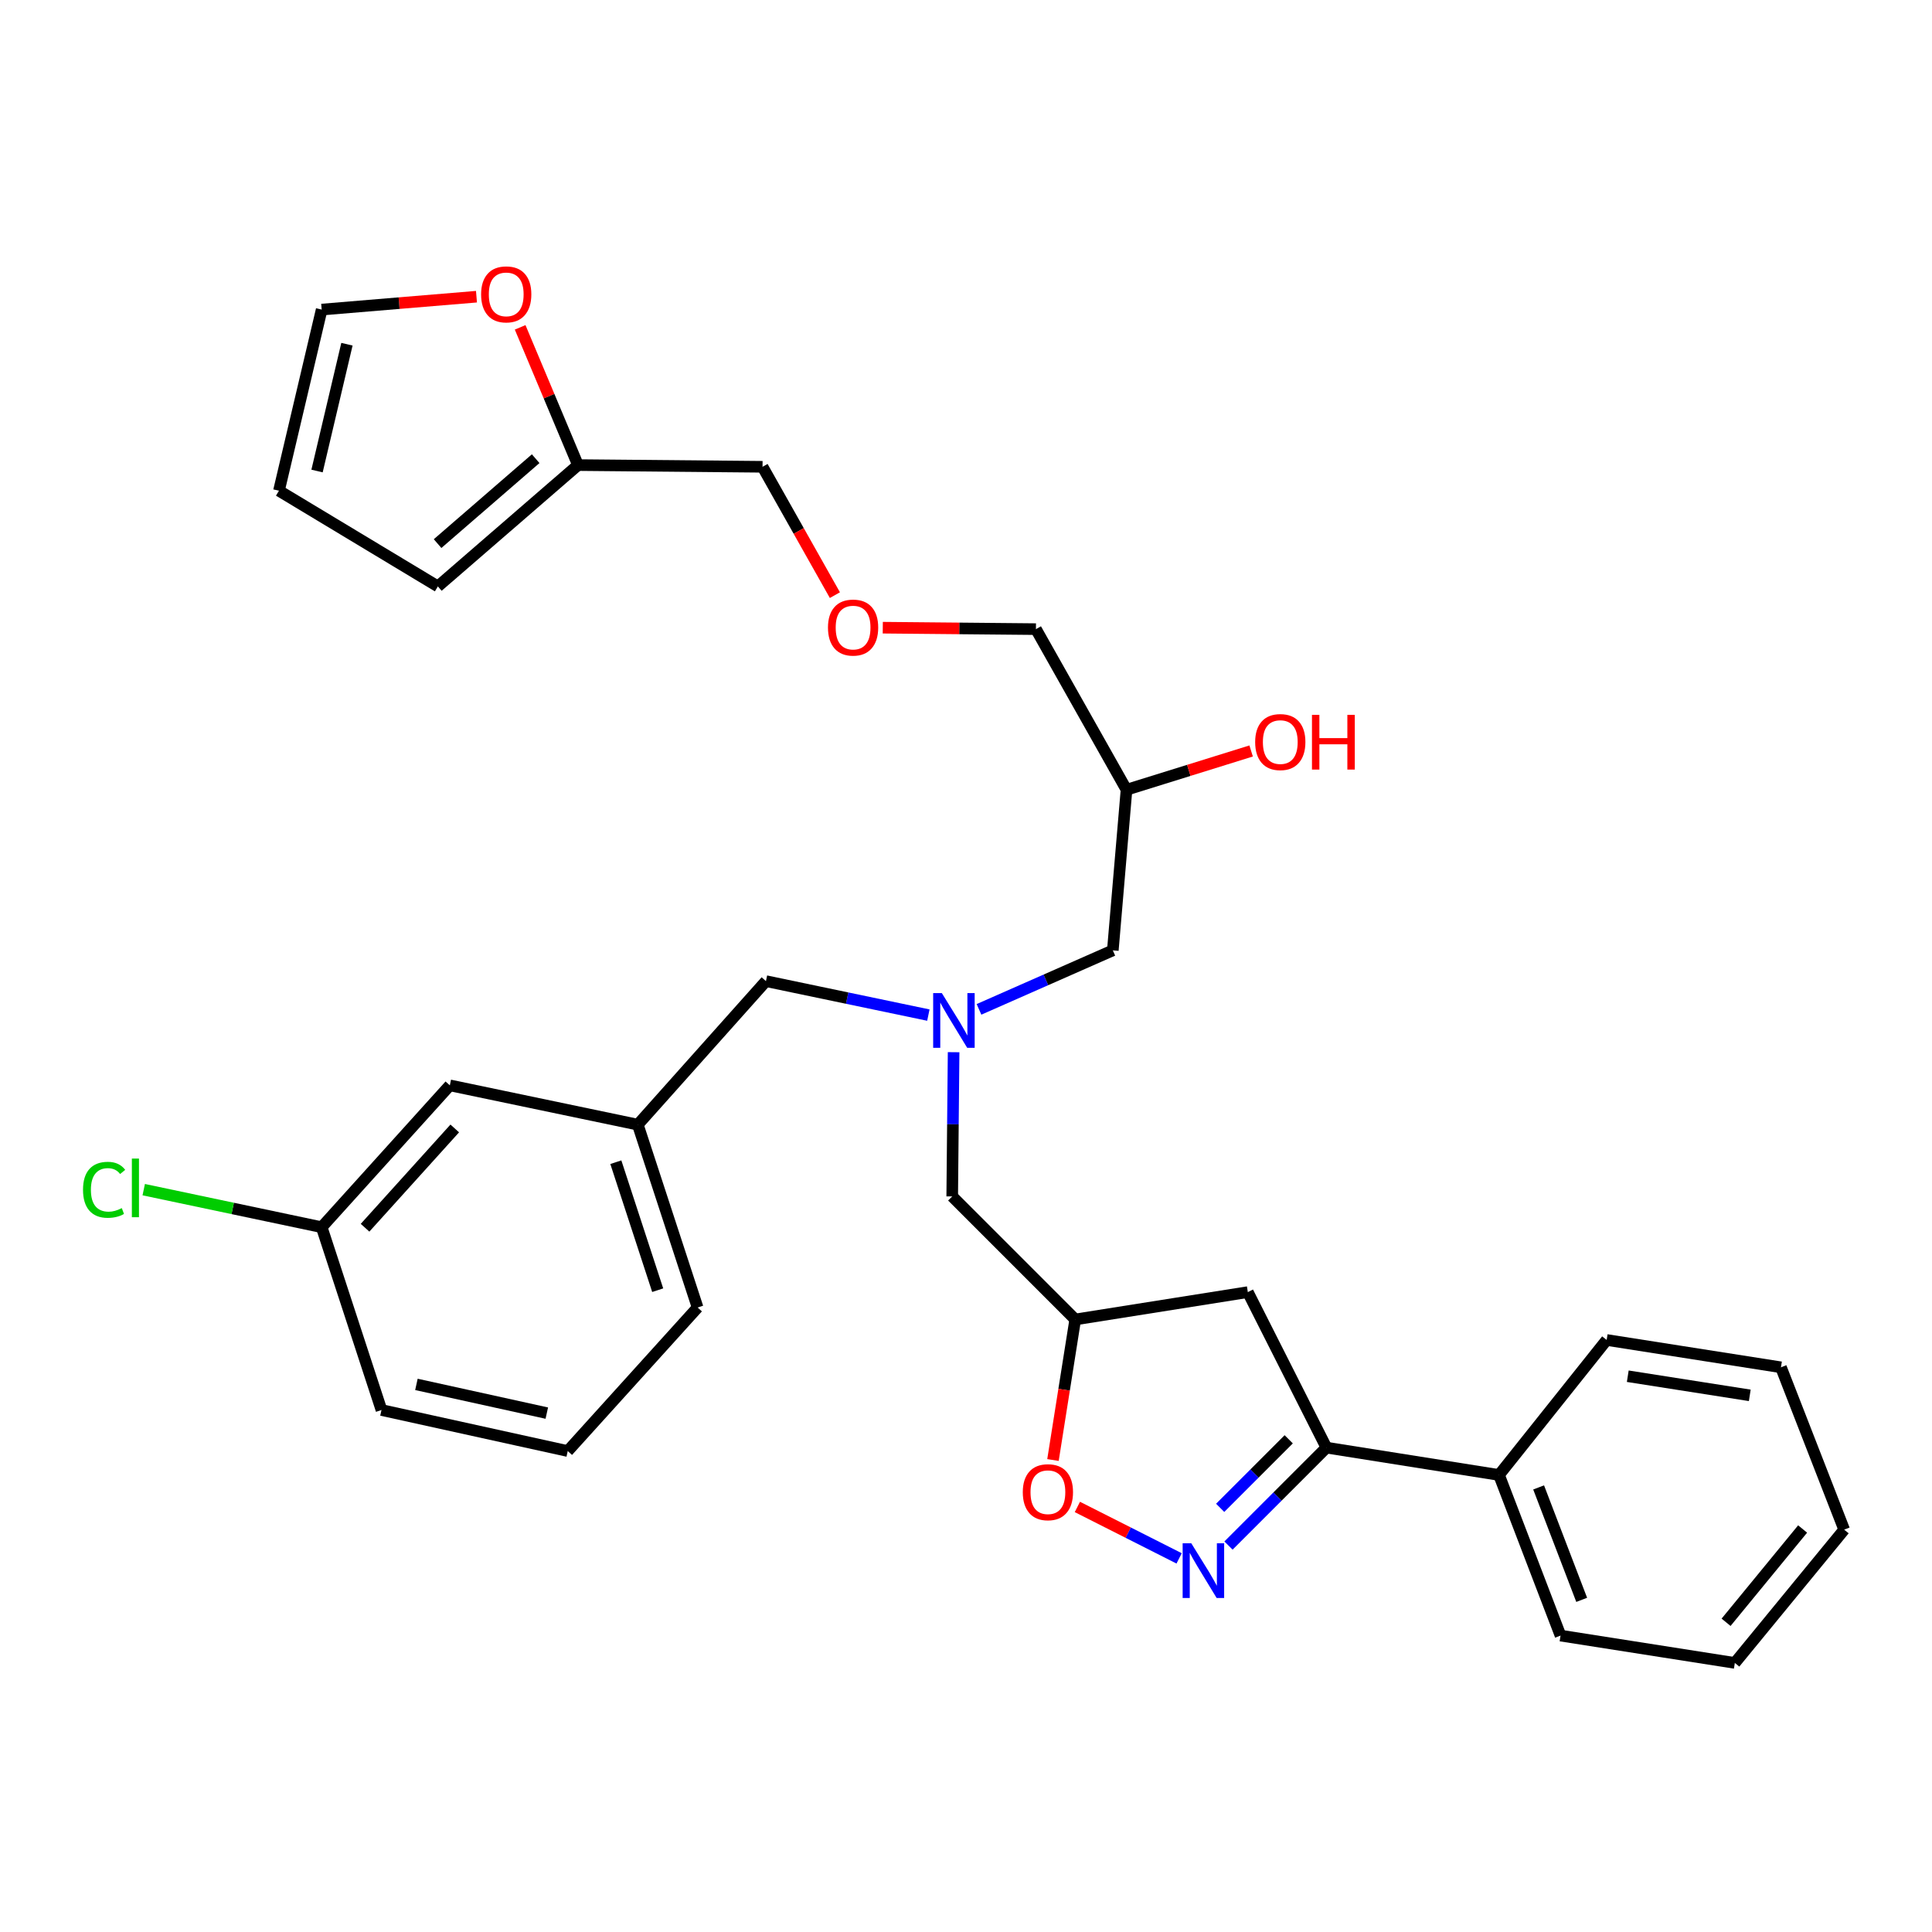 <?xml version='1.0' encoding='iso-8859-1'?>
<svg version='1.1' baseProfile='full'
              xmlns='http://www.w3.org/2000/svg'
                      xmlns:rdkit='http://www.rdkit.org/xml'
                      xmlns:xlink='http://www.w3.org/1999/xlink'
                  xml:space='preserve'
width='1000px' height='1000px' viewBox='0 0 1000 1000'>
<!-- END OF HEADER -->
<rect style='opacity:1.0;fill:#FFFFFF;stroke:none' width='1000' height='1000' x='0' y='0'> </rect>
<path class='bond-0' d='M 506.731,522.449 L 541.363,507.178' style='fill:none;fill-rule:evenodd;stroke:#0000FF;stroke-width:6px;stroke-linecap:butt;stroke-linejoin:miter;stroke-opacity:1' />
<path class='bond-0' d='M 541.363,507.178 L 575.995,491.907' style='fill:none;fill-rule:evenodd;stroke:#000000;stroke-width:6px;stroke-linecap:butt;stroke-linejoin:miter;stroke-opacity:1' />
<path class='bond-1' d='M 493.585,544.613 L 493.225,581.941' style='fill:none;fill-rule:evenodd;stroke:#0000FF;stroke-width:6px;stroke-linecap:butt;stroke-linejoin:miter;stroke-opacity:1' />
<path class='bond-1' d='M 493.225,581.941 L 492.865,619.27' style='fill:none;fill-rule:evenodd;stroke:#000000;stroke-width:6px;stroke-linecap:butt;stroke-linejoin:miter;stroke-opacity:1' />
<path class='bond-2' d='M 480.519,525.411 L 438.488,516.622' style='fill:none;fill-rule:evenodd;stroke:#0000FF;stroke-width:6px;stroke-linecap:butt;stroke-linejoin:miter;stroke-opacity:1' />
<path class='bond-2' d='M 438.488,516.622 L 396.456,507.833' style='fill:none;fill-rule:evenodd;stroke:#000000;stroke-width:6px;stroke-linecap:butt;stroke-linejoin:miter;stroke-opacity:1' />
<path class='bond-3' d='M 575.995,491.907 L 583.079,408.777' style='fill:none;fill-rule:evenodd;stroke:#000000;stroke-width:6px;stroke-linecap:butt;stroke-linejoin:miter;stroke-opacity:1' />
<path class='bond-4' d='M 583.079,408.777 L 615.333,398.739' style='fill:none;fill-rule:evenodd;stroke:#000000;stroke-width:6px;stroke-linecap:butt;stroke-linejoin:miter;stroke-opacity:1' />
<path class='bond-4' d='M 615.333,398.739 L 647.588,388.702' style='fill:none;fill-rule:evenodd;stroke:#FF0000;stroke-width:6px;stroke-linecap:butt;stroke-linejoin:miter;stroke-opacity:1' />
<path class='bond-5' d='M 583.079,408.777 L 536.198,325.637' style='fill:none;fill-rule:evenodd;stroke:#000000;stroke-width:6px;stroke-linecap:butt;stroke-linejoin:miter;stroke-opacity:1' />
<path class='bond-6' d='M 492.865,619.27 L 556.541,682.955' style='fill:none;fill-rule:evenodd;stroke:#000000;stroke-width:6px;stroke-linecap:butt;stroke-linejoin:miter;stroke-opacity:1' />
<path class='bond-7' d='M 246.623,153.565 L 206.562,156.901' style='fill:none;fill-rule:evenodd;stroke:#FF0000;stroke-width:6px;stroke-linecap:butt;stroke-linejoin:miter;stroke-opacity:1' />
<path class='bond-7' d='M 206.562,156.901 L 166.5,160.237' style='fill:none;fill-rule:evenodd;stroke:#000000;stroke-width:6px;stroke-linecap:butt;stroke-linejoin:miter;stroke-opacity:1' />
<path class='bond-8' d='M 269.226,169.441 L 284.197,205.085' style='fill:none;fill-rule:evenodd;stroke:#FF0000;stroke-width:6px;stroke-linecap:butt;stroke-linejoin:miter;stroke-opacity:1' />
<path class='bond-8' d='M 284.197,205.085 L 299.168,240.728' style='fill:none;fill-rule:evenodd;stroke:#000000;stroke-width:6px;stroke-linecap:butt;stroke-linejoin:miter;stroke-opacity:1' />
<path class='bond-9' d='M 166.5,160.237 L 144.389,253.997' style='fill:none;fill-rule:evenodd;stroke:#000000;stroke-width:6px;stroke-linecap:butt;stroke-linejoin:miter;stroke-opacity:1' />
<path class='bond-9' d='M 179.577,178.167 L 164.099,243.799' style='fill:none;fill-rule:evenodd;stroke:#000000;stroke-width:6px;stroke-linecap:butt;stroke-linejoin:miter;stroke-opacity:1' />
<path class='bond-10' d='M 144.389,253.997 L 226.639,303.525' style='fill:none;fill-rule:evenodd;stroke:#000000;stroke-width:6px;stroke-linecap:butt;stroke-linejoin:miter;stroke-opacity:1' />
<path class='bond-11' d='M 686.552,749.289 L 775.886,763.438' style='fill:none;fill-rule:evenodd;stroke:#000000;stroke-width:6px;stroke-linecap:butt;stroke-linejoin:miter;stroke-opacity:1' />
<path class='bond-12' d='M 686.552,749.289 L 645.875,668.798' style='fill:none;fill-rule:evenodd;stroke:#000000;stroke-width:6px;stroke-linecap:butt;stroke-linejoin:miter;stroke-opacity:1' />
<path class='bond-13' d='M 686.552,749.289 L 661.209,774.632' style='fill:none;fill-rule:evenodd;stroke:#000000;stroke-width:6px;stroke-linecap:butt;stroke-linejoin:miter;stroke-opacity:1' />
<path class='bond-13' d='M 661.209,774.632 L 635.867,799.975' style='fill:none;fill-rule:evenodd;stroke:#0000FF;stroke-width:6px;stroke-linecap:butt;stroke-linejoin:miter;stroke-opacity:1' />
<path class='bond-13' d='M 667.039,744.982 L 649.299,762.722' style='fill:none;fill-rule:evenodd;stroke:#000000;stroke-width:6px;stroke-linecap:butt;stroke-linejoin:miter;stroke-opacity:1' />
<path class='bond-13' d='M 649.299,762.722 L 631.559,780.462' style='fill:none;fill-rule:evenodd;stroke:#0000FF;stroke-width:6px;stroke-linecap:butt;stroke-linejoin:miter;stroke-opacity:1' />
<path class='bond-14' d='M 645.875,668.798 L 556.541,682.955' style='fill:none;fill-rule:evenodd;stroke:#000000;stroke-width:6px;stroke-linecap:butt;stroke-linejoin:miter;stroke-opacity:1' />
<path class='bond-15' d='M 556.541,682.955 L 550.78,719.327' style='fill:none;fill-rule:evenodd;stroke:#000000;stroke-width:6px;stroke-linecap:butt;stroke-linejoin:miter;stroke-opacity:1' />
<path class='bond-15' d='M 550.78,719.327 L 545.019,755.699' style='fill:none;fill-rule:evenodd;stroke:#FF0000;stroke-width:6px;stroke-linecap:butt;stroke-linejoin:miter;stroke-opacity:1' />
<path class='bond-16' d='M 557.647,779.992 L 583.978,793.302' style='fill:none;fill-rule:evenodd;stroke:#FF0000;stroke-width:6px;stroke-linecap:butt;stroke-linejoin:miter;stroke-opacity:1' />
<path class='bond-16' d='M 583.978,793.302 L 610.308,806.613' style='fill:none;fill-rule:evenodd;stroke:#0000FF;stroke-width:6px;stroke-linecap:butt;stroke-linejoin:miter;stroke-opacity:1' />
<path class='bond-17' d='M 232.834,561.778 L 166.5,635.196' style='fill:none;fill-rule:evenodd;stroke:#000000;stroke-width:6px;stroke-linecap:butt;stroke-linejoin:miter;stroke-opacity:1' />
<path class='bond-17' d='M 235.381,584.083 L 188.948,635.475' style='fill:none;fill-rule:evenodd;stroke:#000000;stroke-width:6px;stroke-linecap:butt;stroke-linejoin:miter;stroke-opacity:1' />
<path class='bond-18' d='M 232.834,561.778 L 330.122,582.121' style='fill:none;fill-rule:evenodd;stroke:#000000;stroke-width:6px;stroke-linecap:butt;stroke-linejoin:miter;stroke-opacity:1' />
<path class='bond-19' d='M 166.5,635.196 L 120.447,625.478' style='fill:none;fill-rule:evenodd;stroke:#000000;stroke-width:6px;stroke-linecap:butt;stroke-linejoin:miter;stroke-opacity:1' />
<path class='bond-19' d='M 120.447,625.478 L 74.395,615.761' style='fill:none;fill-rule:evenodd;stroke:#00CC00;stroke-width:6px;stroke-linecap:butt;stroke-linejoin:miter;stroke-opacity:1' />
<path class='bond-20' d='M 166.5,635.196 L 197.454,729.826' style='fill:none;fill-rule:evenodd;stroke:#000000;stroke-width:6px;stroke-linecap:butt;stroke-linejoin:miter;stroke-opacity:1' />
<path class='bond-21' d='M 775.886,763.438 L 807.729,846.578' style='fill:none;fill-rule:evenodd;stroke:#000000;stroke-width:6px;stroke-linecap:butt;stroke-linejoin:miter;stroke-opacity:1' />
<path class='bond-21' d='M 796.392,769.884 L 818.682,828.082' style='fill:none;fill-rule:evenodd;stroke:#000000;stroke-width:6px;stroke-linecap:butt;stroke-linejoin:miter;stroke-opacity:1' />
<path class='bond-22' d='M 775.886,763.438 L 831.609,693.567' style='fill:none;fill-rule:evenodd;stroke:#000000;stroke-width:6px;stroke-linecap:butt;stroke-linejoin:miter;stroke-opacity:1' />
<path class='bond-23' d='M 807.729,846.578 L 897.943,860.726' style='fill:none;fill-rule:evenodd;stroke:#000000;stroke-width:6px;stroke-linecap:butt;stroke-linejoin:miter;stroke-opacity:1' />
<path class='bond-24' d='M 831.609,693.567 L 921.823,707.715' style='fill:none;fill-rule:evenodd;stroke:#000000;stroke-width:6px;stroke-linecap:butt;stroke-linejoin:miter;stroke-opacity:1' />
<path class='bond-24' d='M 842.531,712.329 L 905.681,722.232' style='fill:none;fill-rule:evenodd;stroke:#000000;stroke-width:6px;stroke-linecap:butt;stroke-linejoin:miter;stroke-opacity:1' />
<path class='bond-25' d='M 897.943,860.726 L 954.545,791.744' style='fill:none;fill-rule:evenodd;stroke:#000000;stroke-width:6px;stroke-linecap:butt;stroke-linejoin:miter;stroke-opacity:1' />
<path class='bond-25' d='M 893.413,839.694 L 933.034,791.407' style='fill:none;fill-rule:evenodd;stroke:#000000;stroke-width:6px;stroke-linecap:butt;stroke-linejoin:miter;stroke-opacity:1' />
<path class='bond-26' d='M 921.823,707.715 L 954.545,791.744' style='fill:none;fill-rule:evenodd;stroke:#000000;stroke-width:6px;stroke-linecap:butt;stroke-linejoin:miter;stroke-opacity:1' />
<path class='bond-27' d='M 330.122,582.121 L 396.456,507.833' style='fill:none;fill-rule:evenodd;stroke:#000000;stroke-width:6px;stroke-linecap:butt;stroke-linejoin:miter;stroke-opacity:1' />
<path class='bond-28' d='M 330.122,582.121 L 361.076,676.761' style='fill:none;fill-rule:evenodd;stroke:#000000;stroke-width:6px;stroke-linecap:butt;stroke-linejoin:miter;stroke-opacity:1' />
<path class='bond-28' d='M 318.756,601.553 L 340.424,667.801' style='fill:none;fill-rule:evenodd;stroke:#000000;stroke-width:6px;stroke-linecap:butt;stroke-linejoin:miter;stroke-opacity:1' />
<path class='bond-29' d='M 293.862,751.058 L 361.076,676.761' style='fill:none;fill-rule:evenodd;stroke:#000000;stroke-width:6px;stroke-linecap:butt;stroke-linejoin:miter;stroke-opacity:1' />
<path class='bond-30' d='M 293.862,751.058 L 197.454,729.826' style='fill:none;fill-rule:evenodd;stroke:#000000;stroke-width:6px;stroke-linecap:butt;stroke-linejoin:miter;stroke-opacity:1' />
<path class='bond-30' d='M 283.024,731.424 L 215.538,716.562' style='fill:none;fill-rule:evenodd;stroke:#000000;stroke-width:6px;stroke-linecap:butt;stroke-linejoin:miter;stroke-opacity:1' />
<path class='bond-31' d='M 226.639,303.525 L 299.168,240.728' style='fill:none;fill-rule:evenodd;stroke:#000000;stroke-width:6px;stroke-linecap:butt;stroke-linejoin:miter;stroke-opacity:1' />
<path class='bond-31' d='M 226.494,281.372 L 277.264,237.414' style='fill:none;fill-rule:evenodd;stroke:#000000;stroke-width:6px;stroke-linecap:butt;stroke-linejoin:miter;stroke-opacity:1' />
<path class='bond-32' d='M 299.168,240.728 L 394.688,241.608' style='fill:none;fill-rule:evenodd;stroke:#000000;stroke-width:6px;stroke-linecap:butt;stroke-linejoin:miter;stroke-opacity:1' />
<path class='bond-33' d='M 394.688,241.608 L 413.414,274.825' style='fill:none;fill-rule:evenodd;stroke:#000000;stroke-width:6px;stroke-linecap:butt;stroke-linejoin:miter;stroke-opacity:1' />
<path class='bond-33' d='M 413.414,274.825 L 432.14,308.042' style='fill:none;fill-rule:evenodd;stroke:#FF0000;stroke-width:6px;stroke-linecap:butt;stroke-linejoin:miter;stroke-opacity:1' />
<path class='bond-34' d='M 456.924,324.892 L 496.561,325.264' style='fill:none;fill-rule:evenodd;stroke:#FF0000;stroke-width:6px;stroke-linecap:butt;stroke-linejoin:miter;stroke-opacity:1' />
<path class='bond-34' d='M 496.561,325.264 L 536.198,325.637' style='fill:none;fill-rule:evenodd;stroke:#000000;stroke-width:6px;stroke-linecap:butt;stroke-linejoin:miter;stroke-opacity:1' />
<path  class='atom-0' d='M 487.484 514.016
L 496.764 529.016
Q 497.684 530.496, 499.164 533.176
Q 500.644 535.856, 500.724 536.016
L 500.724 514.016
L 504.484 514.016
L 504.484 542.336
L 500.604 542.336
L 490.644 525.936
Q 489.484 524.016, 488.244 521.816
Q 487.044 519.616, 486.684 518.936
L 486.684 542.336
L 483.004 542.336
L 483.004 514.016
L 487.484 514.016
' fill='#0000FF'/>
<path  class='atom-3' d='M 649.672 384.088
Q 649.672 377.288, 653.032 373.488
Q 656.392 369.688, 662.672 369.688
Q 668.952 369.688, 672.312 373.488
Q 675.672 377.288, 675.672 384.088
Q 675.672 390.968, 672.272 394.888
Q 668.872 398.768, 662.672 398.768
Q 656.432 398.768, 653.032 394.888
Q 649.672 391.008, 649.672 384.088
M 662.672 395.568
Q 666.992 395.568, 669.312 392.688
Q 671.672 389.768, 671.672 384.088
Q 671.672 378.528, 669.312 375.728
Q 666.992 372.888, 662.672 372.888
Q 658.352 372.888, 655.992 375.688
Q 653.672 378.488, 653.672 384.088
Q 653.672 389.808, 655.992 392.688
Q 658.352 395.568, 662.672 395.568
' fill='#FF0000'/>
<path  class='atom-3' d='M 679.072 370.008
L 682.912 370.008
L 682.912 382.048
L 697.392 382.048
L 697.392 370.008
L 701.232 370.008
L 701.232 398.328
L 697.392 398.328
L 697.392 385.248
L 682.912 385.248
L 682.912 398.328
L 679.072 398.328
L 679.072 370.008
' fill='#FF0000'/>
<path  class='atom-5' d='M 249.019 152.363
Q 249.019 145.563, 252.379 141.763
Q 255.739 137.963, 262.019 137.963
Q 268.299 137.963, 271.659 141.763
Q 275.019 145.563, 275.019 152.363
Q 275.019 159.243, 271.619 163.163
Q 268.219 167.043, 262.019 167.043
Q 255.779 167.043, 252.379 163.163
Q 249.019 159.283, 249.019 152.363
M 262.019 163.843
Q 266.339 163.843, 268.659 160.963
Q 271.019 158.043, 271.019 152.363
Q 271.019 146.803, 268.659 144.003
Q 266.339 141.163, 262.019 141.163
Q 257.699 141.163, 255.339 143.963
Q 253.019 146.763, 253.019 152.363
Q 253.019 158.083, 255.339 160.963
Q 257.699 163.843, 262.019 163.843
' fill='#FF0000'/>
<path  class='atom-11' d='M 529.393 772.36
Q 529.393 765.56, 532.753 761.76
Q 536.113 757.96, 542.393 757.96
Q 548.673 757.96, 552.033 761.76
Q 555.393 765.56, 555.393 772.36
Q 555.393 779.24, 551.993 783.16
Q 548.593 787.04, 542.393 787.04
Q 536.153 787.04, 532.753 783.16
Q 529.393 779.28, 529.393 772.36
M 542.393 783.84
Q 546.713 783.84, 549.033 780.96
Q 551.393 778.04, 551.393 772.36
Q 551.393 766.8, 549.033 764
Q 546.713 761.16, 542.393 761.16
Q 538.073 761.16, 535.713 763.96
Q 533.393 766.76, 533.393 772.36
Q 533.393 778.08, 535.713 780.96
Q 538.073 783.84, 542.393 783.84
' fill='#FF0000'/>
<path  class='atom-12' d='M 616.615 798.806
L 625.895 813.806
Q 626.815 815.286, 628.295 817.966
Q 629.775 820.646, 629.855 820.806
L 629.855 798.806
L 633.615 798.806
L 633.615 827.126
L 629.735 827.126
L 619.775 810.726
Q 618.615 808.806, 617.375 806.606
Q 616.175 804.406, 615.815 803.726
L 615.815 827.126
L 612.135 827.126
L 612.135 798.806
L 616.615 798.806
' fill='#0000FF'/>
<path  class='atom-15' d='M 42.971 615.833
Q 42.971 608.793, 46.251 605.113
Q 49.571 601.393, 55.851 601.393
Q 61.691 601.393, 64.811 605.513
L 62.171 607.673
Q 59.891 604.673, 55.851 604.673
Q 51.571 604.673, 49.291 607.553
Q 47.051 610.393, 47.051 615.833
Q 47.051 621.433, 49.371 624.313
Q 51.731 627.193, 56.291 627.193
Q 59.411 627.193, 63.051 625.313
L 64.171 628.313
Q 62.691 629.273, 60.451 629.833
Q 58.211 630.393, 55.731 630.393
Q 49.571 630.393, 46.251 626.633
Q 42.971 622.873, 42.971 615.833
' fill='#00CC00'/>
<path  class='atom-15' d='M 68.251 599.673
L 71.931 599.673
L 71.931 630.033
L 68.251 630.033
L 68.251 599.673
' fill='#00CC00'/>
<path  class='atom-30' d='M 428.558 324.828
Q 428.558 318.028, 431.918 314.228
Q 435.278 310.428, 441.558 310.428
Q 447.838 310.428, 451.198 314.228
Q 454.558 318.028, 454.558 324.828
Q 454.558 331.708, 451.158 335.628
Q 447.758 339.508, 441.558 339.508
Q 435.318 339.508, 431.918 335.628
Q 428.558 331.748, 428.558 324.828
M 441.558 336.308
Q 445.878 336.308, 448.198 333.428
Q 450.558 330.508, 450.558 324.828
Q 450.558 319.268, 448.198 316.468
Q 445.878 313.628, 441.558 313.628
Q 437.238 313.628, 434.878 316.428
Q 432.558 319.228, 432.558 324.828
Q 432.558 330.548, 434.878 333.428
Q 437.238 336.308, 441.558 336.308
' fill='#FF0000'/>
</svg>
